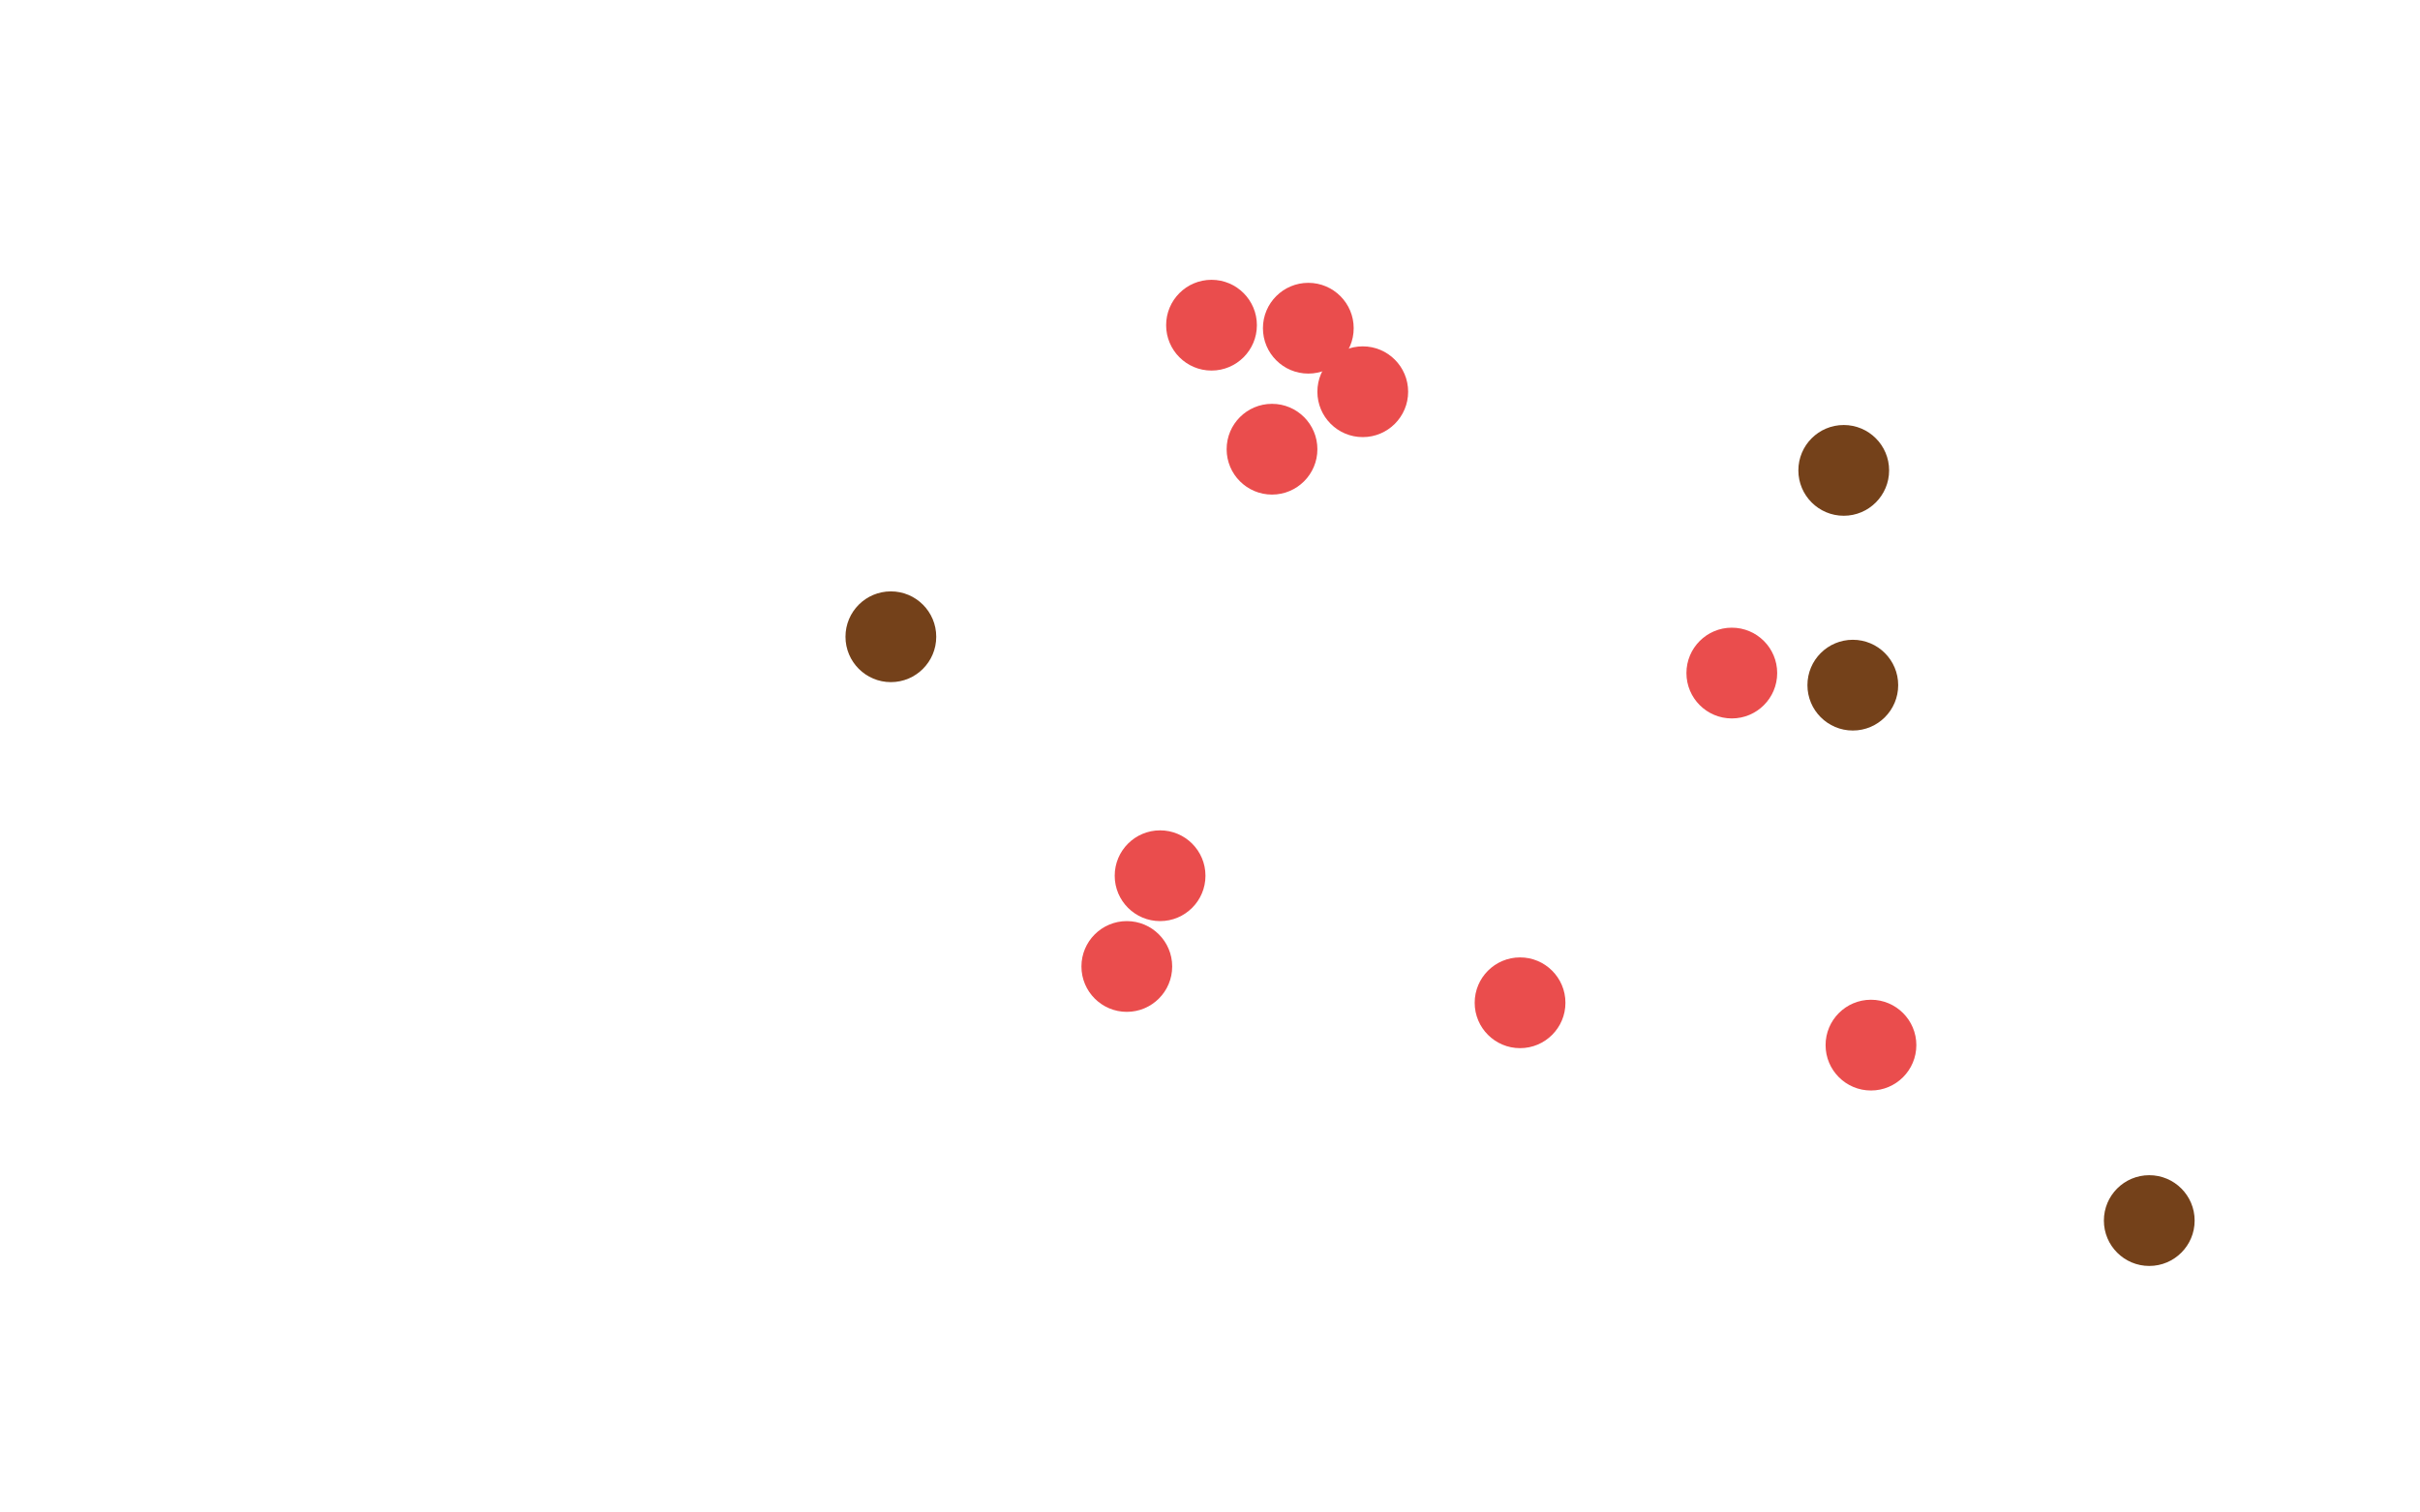 <?xml version="1.0" standalone="no"?>
<!DOCTYPE svg PUBLIC "-//W3C//DTD SVG 1.1//EN"
"http://www.w3.org/Graphics/SVG/1.1/DTD/svg11.dtd">

<svg width="800" height="500" version="1.1" xmlns="http://www.w3.org/2000/svg" xmlns:xlink="http://www.w3.org/1999/xlink" style="stroke-antialiasing: false"><desc>This SVG has been created on https://colorillo.com/</desc><rect x='0' y='0' width='800' height='500' style='fill: rgb(255,255,255); stroke-width:0' /><circle cx="400.5" cy="107.5" r="15" style="fill: #ea4d4d; stroke-antialiasing: false; stroke-antialias: 0; opacity: 1.0"/>
<circle cx="420.5" cy="148.5" r="15" style="fill: #ea4d4d; stroke-antialiasing: false; stroke-antialias: 0; opacity: 1.0"/>
<circle cx="432.5" cy="108.5" r="15" style="fill: #ea4d4d; stroke-antialiasing: false; stroke-antialias: 0; opacity: 1.0"/>
<circle cx="450.5" cy="129.5" r="15" style="fill: #ea4d4d; stroke-antialiasing: false; stroke-antialias: 0; opacity: 1.0"/>
<circle cx="572.5" cy="222.5" r="15" style="fill: #ea4d4d; stroke-antialiasing: false; stroke-antialias: 0; opacity: 1.0"/>
<circle cx="618.5" cy="345.5" r="15" style="fill: #ea4d4d; stroke-antialiasing: false; stroke-antialias: 0; opacity: 1.0"/>
<circle cx="372.5" cy="319.5" r="15" style="fill: #ea4d4d; stroke-antialiasing: false; stroke-antialias: 0; opacity: 1.0"/>
<circle cx="383.5" cy="289.5" r="15" style="fill: #ea4d4d; stroke-antialiasing: false; stroke-antialias: 0; opacity: 1.0"/>
<circle cx="502.5" cy="331.5" r="15" style="fill: #ea4d4d; stroke-antialiasing: false; stroke-antialias: 0; opacity: 1.0"/>
<circle cx="294.5" cy="210.5" r="15" style="fill: #74411a; stroke-antialiasing: false; stroke-antialias: 0; opacity: 1.0"/>
<circle cx="710.5" cy="403.5" r="15" style="fill: #74411a; stroke-antialiasing: false; stroke-antialias: 0; opacity: 1.0"/>
<circle cx="609.5" cy="155.5" r="15" style="fill: #74411a; stroke-antialiasing: false; stroke-antialias: 0; opacity: 1.0"/>
<circle cx="612.5" cy="226.5" r="15" style="fill: #74411a; stroke-antialiasing: false; stroke-antialias: 0; opacity: 1.0"/>
</svg>
